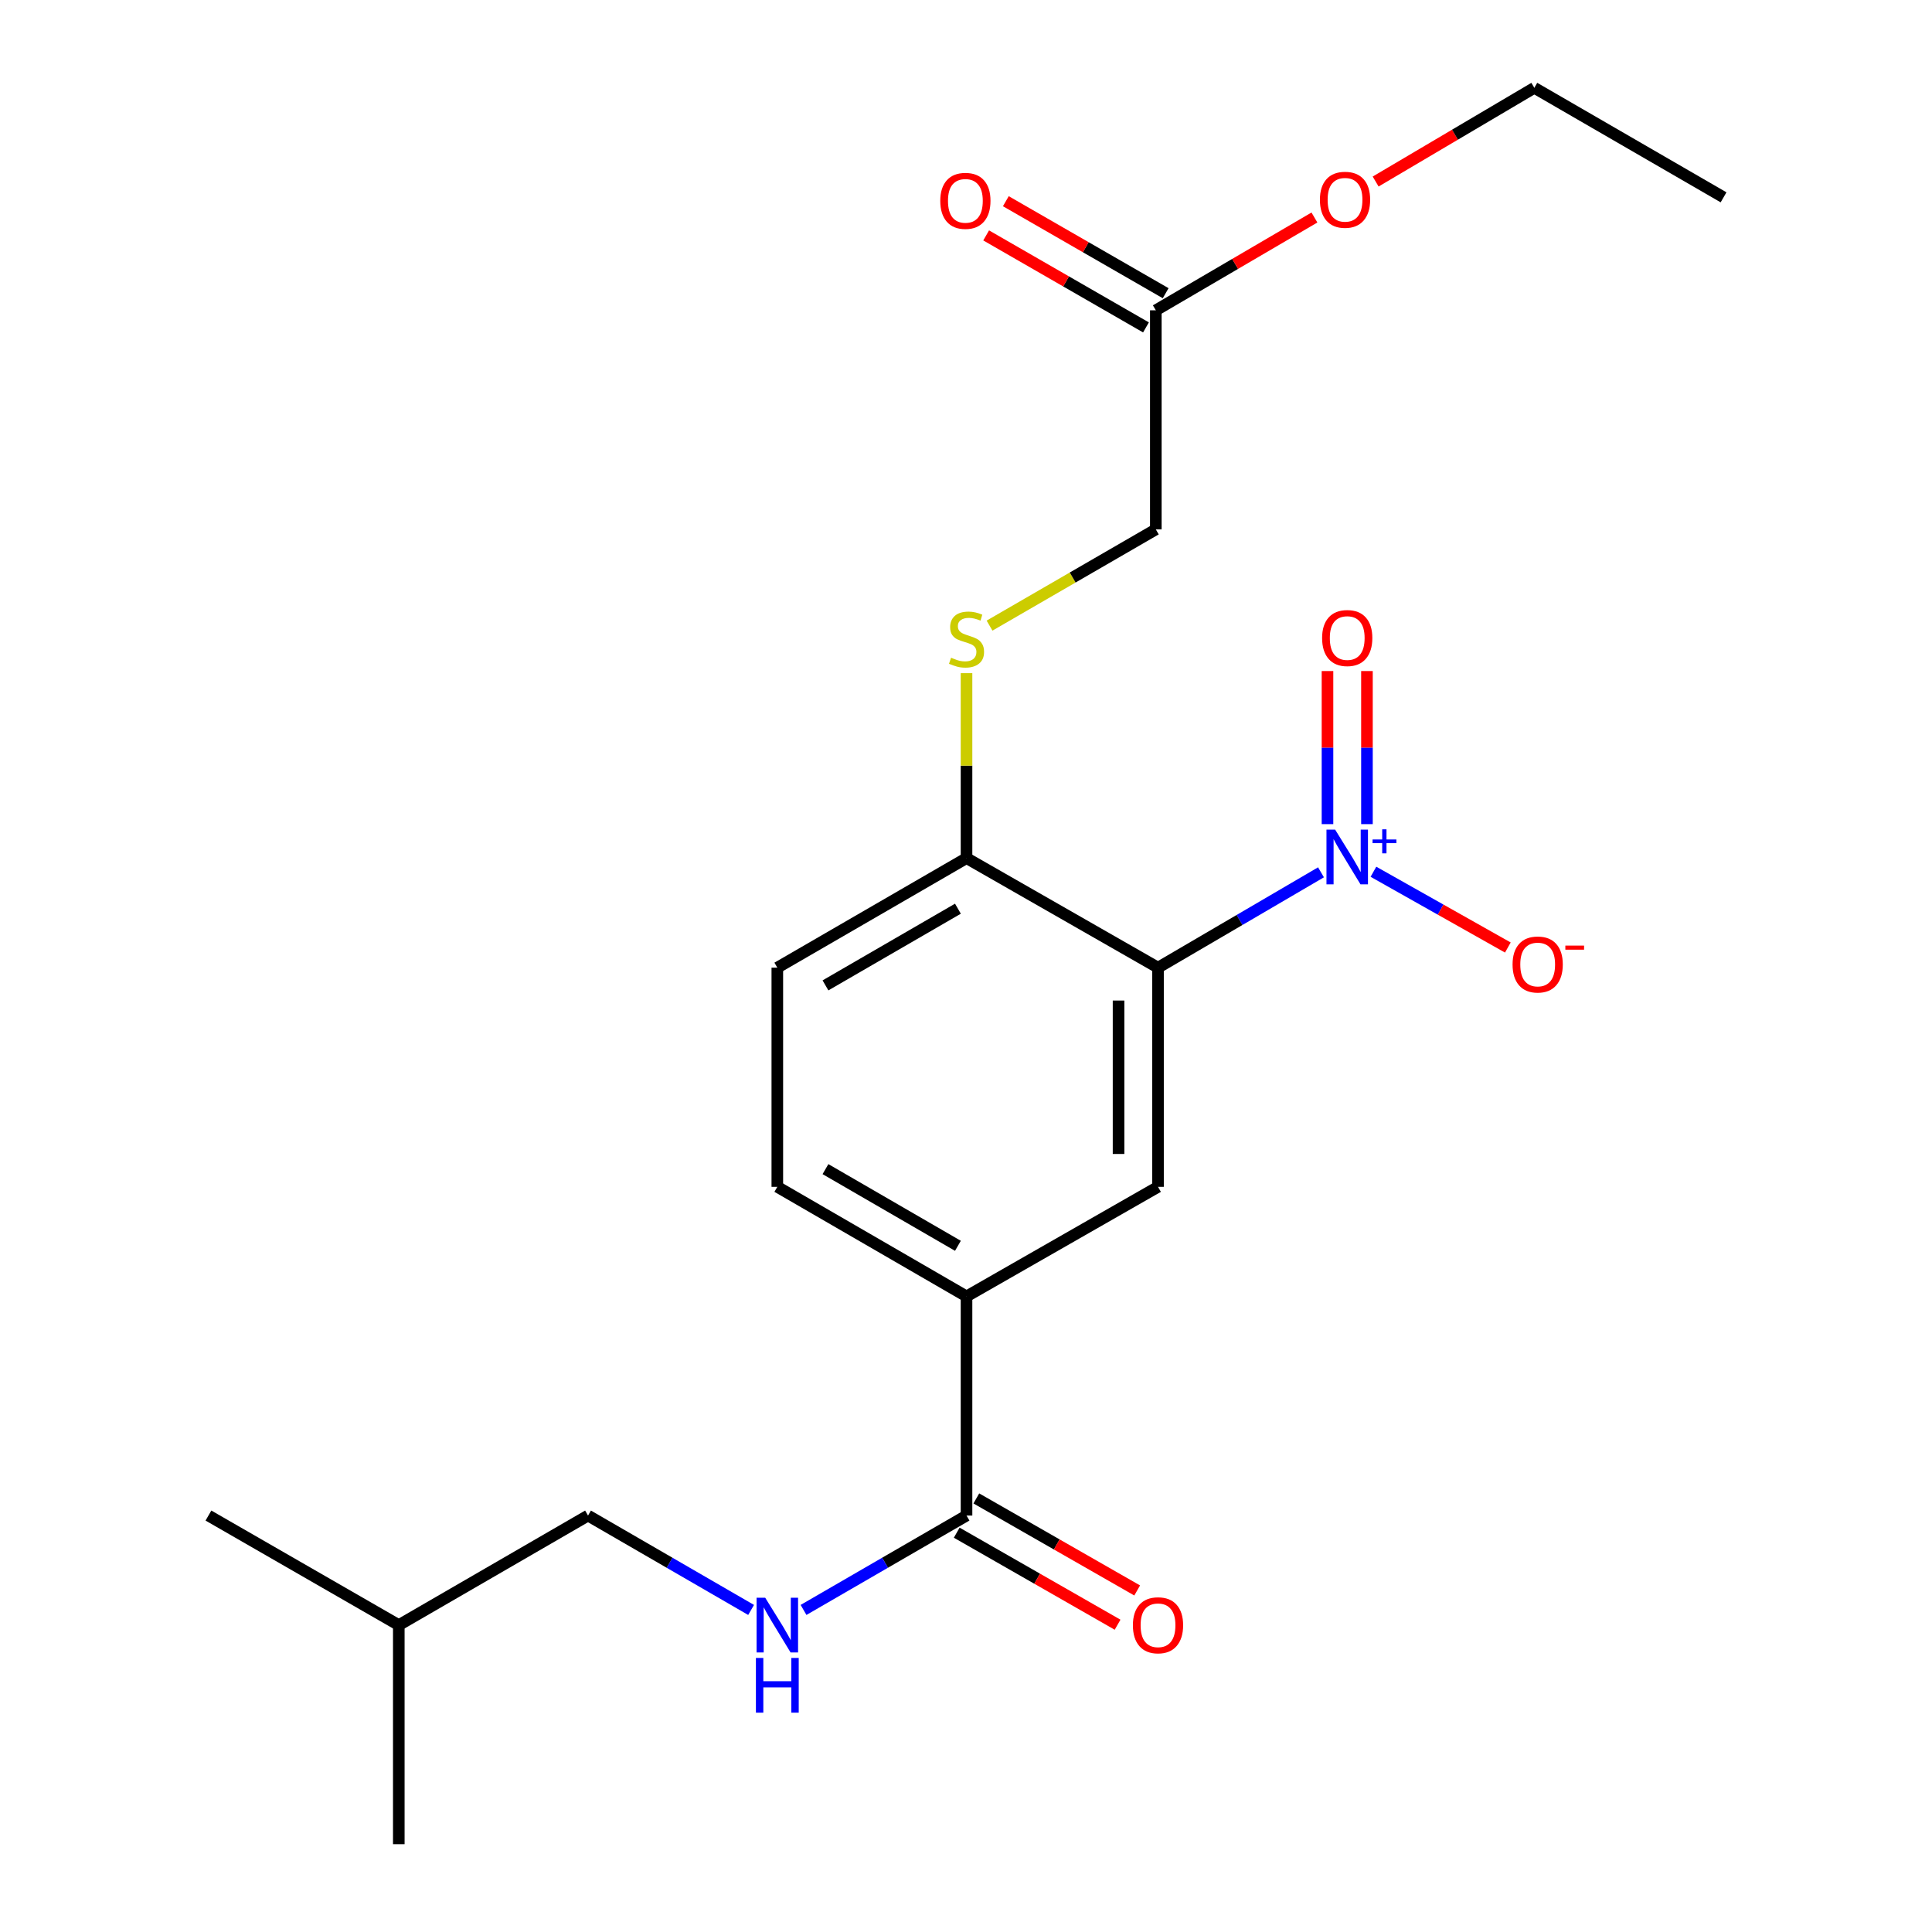 <?xml version='1.0' encoding='iso-8859-1'?>
<svg version='1.1' baseProfile='full'
              xmlns='http://www.w3.org/2000/svg'
                      xmlns:rdkit='http://www.rdkit.org/xml'
                      xmlns:xlink='http://www.w3.org/1999/xlink'
                  xml:space='preserve'
width='1000px' height='1000px' viewBox='0 0 1000 1000'>
<!-- END OF HEADER -->
<rect style='opacity:1.0;fill:#FFFFFF;stroke:none' width='1000' height='1000' x='0' y='0'> </rect>
<path class='bond-0' d='M 683.743,451.509 L 641.565,476.186' style='fill:none;fill-rule:evenodd;stroke:#0000FF;stroke-width:6px;stroke-linecap:butt;stroke-linejoin:miter;stroke-opacity:1' />
<path class='bond-0' d='M 641.565,476.186 L 599.386,500.862' style='fill:none;fill-rule:evenodd;stroke:#000000;stroke-width:6px;stroke-linecap:butt;stroke-linejoin:miter;stroke-opacity:1' />
<path class='bond-6' d='M 710.889,451.215 L 745.674,470.825' style='fill:none;fill-rule:evenodd;stroke:#0000FF;stroke-width:6px;stroke-linecap:butt;stroke-linejoin:miter;stroke-opacity:1' />
<path class='bond-6' d='M 745.674,470.825 L 780.46,490.434' style='fill:none;fill-rule:evenodd;stroke:#FF0000;stroke-width:6px;stroke-linecap:butt;stroke-linejoin:miter;stroke-opacity:1' />
<path class='bond-8' d='M 707.533,426.571 L 707.533,386.953' style='fill:none;fill-rule:evenodd;stroke:#0000FF;stroke-width:6px;stroke-linecap:butt;stroke-linejoin:miter;stroke-opacity:1' />
<path class='bond-8' d='M 707.533,386.953 L 707.533,347.335' style='fill:none;fill-rule:evenodd;stroke:#FF0000;stroke-width:6px;stroke-linecap:butt;stroke-linejoin:miter;stroke-opacity:1' />
<path class='bond-8' d='M 687.106,426.571 L 687.106,386.953' style='fill:none;fill-rule:evenodd;stroke:#0000FF;stroke-width:6px;stroke-linecap:butt;stroke-linejoin:miter;stroke-opacity:1' />
<path class='bond-8' d='M 687.106,386.953 L 687.106,347.335' style='fill:none;fill-rule:evenodd;stroke:#FF0000;stroke-width:6px;stroke-linecap:butt;stroke-linejoin:miter;stroke-opacity:1' />
<path class='bond-1' d='M 599.386,500.862 L 599.386,614.309' style='fill:none;fill-rule:evenodd;stroke:#000000;stroke-width:6px;stroke-linecap:butt;stroke-linejoin:miter;stroke-opacity:1' />
<path class='bond-1' d='M 578.96,517.879 L 578.96,597.292' style='fill:none;fill-rule:evenodd;stroke:#000000;stroke-width:6px;stroke-linecap:butt;stroke-linejoin:miter;stroke-opacity:1' />
<path class='bond-4' d='M 599.386,500.862 L 500.272,444.156' style='fill:none;fill-rule:evenodd;stroke:#000000;stroke-width:6px;stroke-linecap:butt;stroke-linejoin:miter;stroke-opacity:1' />
<path class='bond-3' d='M 599.386,614.309 L 500.272,671.015' style='fill:none;fill-rule:evenodd;stroke:#000000;stroke-width:6px;stroke-linecap:butt;stroke-linejoin:miter;stroke-opacity:1' />
<path class='bond-2' d='M 500.272,784.45 L 500.272,671.015' style='fill:none;fill-rule:evenodd;stroke:#000000;stroke-width:6px;stroke-linecap:butt;stroke-linejoin:miter;stroke-opacity:1' />
<path class='bond-5' d='M 500.272,784.45 L 458.09,808.874' style='fill:none;fill-rule:evenodd;stroke:#000000;stroke-width:6px;stroke-linecap:butt;stroke-linejoin:miter;stroke-opacity:1' />
<path class='bond-5' d='M 458.09,808.874 L 415.908,833.299' style='fill:none;fill-rule:evenodd;stroke:#0000FF;stroke-width:6px;stroke-linecap:butt;stroke-linejoin:miter;stroke-opacity:1' />
<path class='bond-10' d='M 495.2,793.315 L 536.83,817.132' style='fill:none;fill-rule:evenodd;stroke:#000000;stroke-width:6px;stroke-linecap:butt;stroke-linejoin:miter;stroke-opacity:1' />
<path class='bond-10' d='M 536.83,817.132 L 578.459,840.95' style='fill:none;fill-rule:evenodd;stroke:#FF0000;stroke-width:6px;stroke-linecap:butt;stroke-linejoin:miter;stroke-opacity:1' />
<path class='bond-10' d='M 505.344,775.585 L 546.974,799.402' style='fill:none;fill-rule:evenodd;stroke:#000000;stroke-width:6px;stroke-linecap:butt;stroke-linejoin:miter;stroke-opacity:1' />
<path class='bond-10' d='M 546.974,799.402 L 588.603,823.22' style='fill:none;fill-rule:evenodd;stroke:#FF0000;stroke-width:6px;stroke-linecap:butt;stroke-linejoin:miter;stroke-opacity:1' />
<path class='bond-22' d='M 500.272,671.015 L 402.339,614.309' style='fill:none;fill-rule:evenodd;stroke:#000000;stroke-width:6px;stroke-linecap:butt;stroke-linejoin:miter;stroke-opacity:1' />
<path class='bond-22' d='M 495.818,644.832 L 427.264,605.138' style='fill:none;fill-rule:evenodd;stroke:#000000;stroke-width:6px;stroke-linecap:butt;stroke-linejoin:miter;stroke-opacity:1' />
<path class='bond-7' d='M 500.272,444.156 L 500.272,396.291' style='fill:none;fill-rule:evenodd;stroke:#000000;stroke-width:6px;stroke-linecap:butt;stroke-linejoin:miter;stroke-opacity:1' />
<path class='bond-7' d='M 500.272,396.291 L 500.272,348.426' style='fill:none;fill-rule:evenodd;stroke:#CCCC00;stroke-width:6px;stroke-linecap:butt;stroke-linejoin:miter;stroke-opacity:1' />
<path class='bond-13' d='M 500.272,444.156 L 402.339,500.862' style='fill:none;fill-rule:evenodd;stroke:#000000;stroke-width:6px;stroke-linecap:butt;stroke-linejoin:miter;stroke-opacity:1' />
<path class='bond-13' d='M 495.818,470.339 L 427.264,510.034' style='fill:none;fill-rule:evenodd;stroke:#000000;stroke-width:6px;stroke-linecap:butt;stroke-linejoin:miter;stroke-opacity:1' />
<path class='bond-15' d='M 388.769,833.302 L 346.564,808.876' style='fill:none;fill-rule:evenodd;stroke:#0000FF;stroke-width:6px;stroke-linecap:butt;stroke-linejoin:miter;stroke-opacity:1' />
<path class='bond-15' d='M 346.564,808.876 L 304.36,784.45' style='fill:none;fill-rule:evenodd;stroke:#000000;stroke-width:6px;stroke-linecap:butt;stroke-linejoin:miter;stroke-opacity:1' />
<path class='bond-14' d='M 512.182,323.818 L 555.217,298.917' style='fill:none;fill-rule:evenodd;stroke:#CCCC00;stroke-width:6px;stroke-linecap:butt;stroke-linejoin:miter;stroke-opacity:1' />
<path class='bond-14' d='M 555.217,298.917 L 598.251,274.015' style='fill:none;fill-rule:evenodd;stroke:#000000;stroke-width:6px;stroke-linecap:butt;stroke-linejoin:miter;stroke-opacity:1' />
<path class='bond-9' d='M 598.251,160.614 L 598.251,274.015' style='fill:none;fill-rule:evenodd;stroke:#000000;stroke-width:6px;stroke-linecap:butt;stroke-linejoin:miter;stroke-opacity:1' />
<path class='bond-12' d='M 603.347,151.763 L 561.984,127.953' style='fill:none;fill-rule:evenodd;stroke:#000000;stroke-width:6px;stroke-linecap:butt;stroke-linejoin:miter;stroke-opacity:1' />
<path class='bond-12' d='M 561.984,127.953 L 520.621,104.143' style='fill:none;fill-rule:evenodd;stroke:#FF0000;stroke-width:6px;stroke-linecap:butt;stroke-linejoin:miter;stroke-opacity:1' />
<path class='bond-12' d='M 593.156,169.466 L 551.793,145.656' style='fill:none;fill-rule:evenodd;stroke:#000000;stroke-width:6px;stroke-linecap:butt;stroke-linejoin:miter;stroke-opacity:1' />
<path class='bond-12' d='M 551.793,145.656 L 510.43,121.846' style='fill:none;fill-rule:evenodd;stroke:#FF0000;stroke-width:6px;stroke-linecap:butt;stroke-linejoin:miter;stroke-opacity:1' />
<path class='bond-16' d='M 598.251,160.614 L 639.3,136.599' style='fill:none;fill-rule:evenodd;stroke:#000000;stroke-width:6px;stroke-linecap:butt;stroke-linejoin:miter;stroke-opacity:1' />
<path class='bond-16' d='M 639.3,136.599 L 680.348,112.583' style='fill:none;fill-rule:evenodd;stroke:#FF0000;stroke-width:6px;stroke-linecap:butt;stroke-linejoin:miter;stroke-opacity:1' />
<path class='bond-11' d='M 402.339,614.309 L 402.339,500.862' style='fill:none;fill-rule:evenodd;stroke:#000000;stroke-width:6px;stroke-linecap:butt;stroke-linejoin:miter;stroke-opacity:1' />
<path class='bond-17' d='M 304.36,784.45 L 206.415,841.156' style='fill:none;fill-rule:evenodd;stroke:#000000;stroke-width:6px;stroke-linecap:butt;stroke-linejoin:miter;stroke-opacity:1' />
<path class='bond-18' d='M 712.03,93.961 L 753.097,69.708' style='fill:none;fill-rule:evenodd;stroke:#FF0000;stroke-width:6px;stroke-linecap:butt;stroke-linejoin:miter;stroke-opacity:1' />
<path class='bond-18' d='M 753.097,69.708 L 794.164,45.455' style='fill:none;fill-rule:evenodd;stroke:#000000;stroke-width:6px;stroke-linecap:butt;stroke-linejoin:miter;stroke-opacity:1' />
<path class='bond-19' d='M 206.415,841.156 L 107.891,784.45' style='fill:none;fill-rule:evenodd;stroke:#000000;stroke-width:6px;stroke-linecap:butt;stroke-linejoin:miter;stroke-opacity:1' />
<path class='bond-20' d='M 206.415,841.156 L 206.415,954.545' style='fill:none;fill-rule:evenodd;stroke:#000000;stroke-width:6px;stroke-linecap:butt;stroke-linejoin:miter;stroke-opacity:1' />
<path class='bond-21' d='M 794.164,45.455 L 892.109,102.138' style='fill:none;fill-rule:evenodd;stroke:#000000;stroke-width:6px;stroke-linecap:butt;stroke-linejoin:miter;stroke-opacity:1' />
<path  class='atom-0' d='M 691.06 429.406
L 700.34 444.406
Q 701.26 445.886, 702.74 448.566
Q 704.22 451.246, 704.3 451.406
L 704.3 429.406
L 708.06 429.406
L 708.06 457.726
L 704.18 457.726
L 694.22 441.326
Q 693.06 439.406, 691.82 437.206
Q 690.62 435.006, 690.26 434.326
L 690.26 457.726
L 686.58 457.726
L 686.58 429.406
L 691.06 429.406
' fill='#0000FF'/>
<path  class='atom-0' d='M 710.436 434.511
L 715.425 434.511
L 715.425 429.257
L 717.643 429.257
L 717.643 434.511
L 722.764 434.511
L 722.764 436.412
L 717.643 436.412
L 717.643 441.692
L 715.425 441.692
L 715.425 436.412
L 710.436 436.412
L 710.436 434.511
' fill='#0000FF'/>
<path  class='atom-6' d='M 396.079 826.996
L 405.359 841.996
Q 406.279 843.476, 407.759 846.156
Q 409.239 848.836, 409.319 848.996
L 409.319 826.996
L 413.079 826.996
L 413.079 855.316
L 409.199 855.316
L 399.239 838.916
Q 398.079 836.996, 396.839 834.796
Q 395.639 832.596, 395.279 831.916
L 395.279 855.316
L 391.599 855.316
L 391.599 826.996
L 396.079 826.996
' fill='#0000FF'/>
<path  class='atom-6' d='M 391.259 858.148
L 395.099 858.148
L 395.099 870.188
L 409.579 870.188
L 409.579 858.148
L 413.419 858.148
L 413.419 886.468
L 409.579 886.468
L 409.579 873.388
L 395.099 873.388
L 395.099 886.468
L 391.259 886.468
L 391.259 858.148
' fill='#0000FF'/>
<path  class='atom-7' d='M 782.9 499.218
Q 782.9 492.418, 786.26 488.618
Q 789.62 484.818, 795.9 484.818
Q 802.18 484.818, 805.54 488.618
Q 808.9 492.418, 808.9 499.218
Q 808.9 506.098, 805.5 510.018
Q 802.1 513.898, 795.9 513.898
Q 789.66 513.898, 786.26 510.018
Q 782.9 506.138, 782.9 499.218
M 795.9 510.698
Q 800.22 510.698, 802.54 507.818
Q 804.9 504.898, 804.9 499.218
Q 804.9 493.658, 802.54 490.858
Q 800.22 488.018, 795.9 488.018
Q 791.58 488.018, 789.22 490.818
Q 786.9 493.618, 786.9 499.218
Q 786.9 504.938, 789.22 507.818
Q 791.58 510.698, 795.9 510.698
' fill='#FF0000'/>
<path  class='atom-7' d='M 810.22 489.44
L 819.909 489.44
L 819.909 491.552
L 810.22 491.552
L 810.22 489.44
' fill='#FF0000'/>
<path  class='atom-8' d='M 492.272 340.43
Q 492.592 340.55, 493.912 341.11
Q 495.232 341.67, 496.672 342.03
Q 498.152 342.35, 499.592 342.35
Q 502.272 342.35, 503.832 341.07
Q 505.392 339.75, 505.392 337.47
Q 505.392 335.91, 504.592 334.95
Q 503.832 333.99, 502.632 333.47
Q 501.432 332.95, 499.432 332.35
Q 496.912 331.59, 495.392 330.87
Q 493.912 330.15, 492.832 328.63
Q 491.792 327.11, 491.792 324.55
Q 491.792 320.99, 494.192 318.79
Q 496.632 316.59, 501.432 316.59
Q 504.712 316.59, 508.432 318.15
L 507.512 321.23
Q 504.112 319.83, 501.552 319.83
Q 498.792 319.83, 497.272 320.99
Q 495.752 322.11, 495.792 324.07
Q 495.792 325.59, 496.552 326.51
Q 497.352 327.43, 498.472 327.95
Q 499.632 328.47, 501.552 329.07
Q 504.112 329.87, 505.632 330.67
Q 507.152 331.47, 508.232 333.11
Q 509.352 334.71, 509.352 337.47
Q 509.352 341.39, 506.712 343.51
Q 504.112 345.59, 499.752 345.59
Q 497.232 345.59, 495.312 345.03
Q 493.432 344.51, 491.192 343.59
L 492.272 340.43
' fill='#CCCC00'/>
<path  class='atom-9' d='M 684.32 330.245
Q 684.32 323.445, 687.68 319.645
Q 691.04 315.845, 697.32 315.845
Q 703.6 315.845, 706.96 319.645
Q 710.32 323.445, 710.32 330.245
Q 710.32 337.125, 706.92 341.045
Q 703.52 344.925, 697.32 344.925
Q 691.08 344.925, 687.68 341.045
Q 684.32 337.165, 684.32 330.245
M 697.32 341.725
Q 701.64 341.725, 703.96 338.845
Q 706.32 335.925, 706.32 330.245
Q 706.32 324.685, 703.96 321.885
Q 701.64 319.045, 697.32 319.045
Q 693 319.045, 690.64 321.845
Q 688.32 324.645, 688.32 330.245
Q 688.32 335.965, 690.64 338.845
Q 693 341.725, 697.32 341.725
' fill='#FF0000'/>
<path  class='atom-11' d='M 586.386 841.236
Q 586.386 834.436, 589.746 830.636
Q 593.106 826.836, 599.386 826.836
Q 605.666 826.836, 609.026 830.636
Q 612.386 834.436, 612.386 841.236
Q 612.386 848.116, 608.986 852.036
Q 605.586 855.916, 599.386 855.916
Q 593.146 855.916, 589.746 852.036
Q 586.386 848.156, 586.386 841.236
M 599.386 852.716
Q 603.706 852.716, 606.026 849.836
Q 608.386 846.916, 608.386 841.236
Q 608.386 835.676, 606.026 832.876
Q 603.706 830.036, 599.386 830.036
Q 595.066 830.036, 592.706 832.836
Q 590.386 835.636, 590.386 841.236
Q 590.386 846.956, 592.706 849.836
Q 595.066 852.716, 599.386 852.716
' fill='#FF0000'/>
<path  class='atom-13' d='M 486.682 103.954
Q 486.682 97.154, 490.042 93.354
Q 493.402 89.554, 499.682 89.554
Q 505.962 89.554, 509.322 93.354
Q 512.682 97.154, 512.682 103.954
Q 512.682 110.834, 509.282 114.754
Q 505.882 118.634, 499.682 118.634
Q 493.442 118.634, 490.042 114.754
Q 486.682 110.874, 486.682 103.954
M 499.682 115.434
Q 504.002 115.434, 506.322 112.554
Q 508.682 109.634, 508.682 103.954
Q 508.682 98.394, 506.322 95.594
Q 504.002 92.754, 499.682 92.754
Q 495.362 92.754, 493.002 95.554
Q 490.682 98.354, 490.682 103.954
Q 490.682 109.674, 493.002 112.554
Q 495.362 115.434, 499.682 115.434
' fill='#FF0000'/>
<path  class='atom-17' d='M 683.185 103.398
Q 683.185 96.598, 686.545 92.798
Q 689.905 88.998, 696.185 88.998
Q 702.465 88.998, 705.825 92.798
Q 709.185 96.598, 709.185 103.398
Q 709.185 110.278, 705.785 114.198
Q 702.385 118.078, 696.185 118.078
Q 689.945 118.078, 686.545 114.198
Q 683.185 110.318, 683.185 103.398
M 696.185 114.878
Q 700.505 114.878, 702.825 111.998
Q 705.185 109.078, 705.185 103.398
Q 705.185 97.838, 702.825 95.038
Q 700.505 92.198, 696.185 92.198
Q 691.865 92.198, 689.505 94.998
Q 687.185 97.798, 687.185 103.398
Q 687.185 109.118, 689.505 111.998
Q 691.865 114.878, 696.185 114.878
' fill='#FF0000'/>
</svg>
